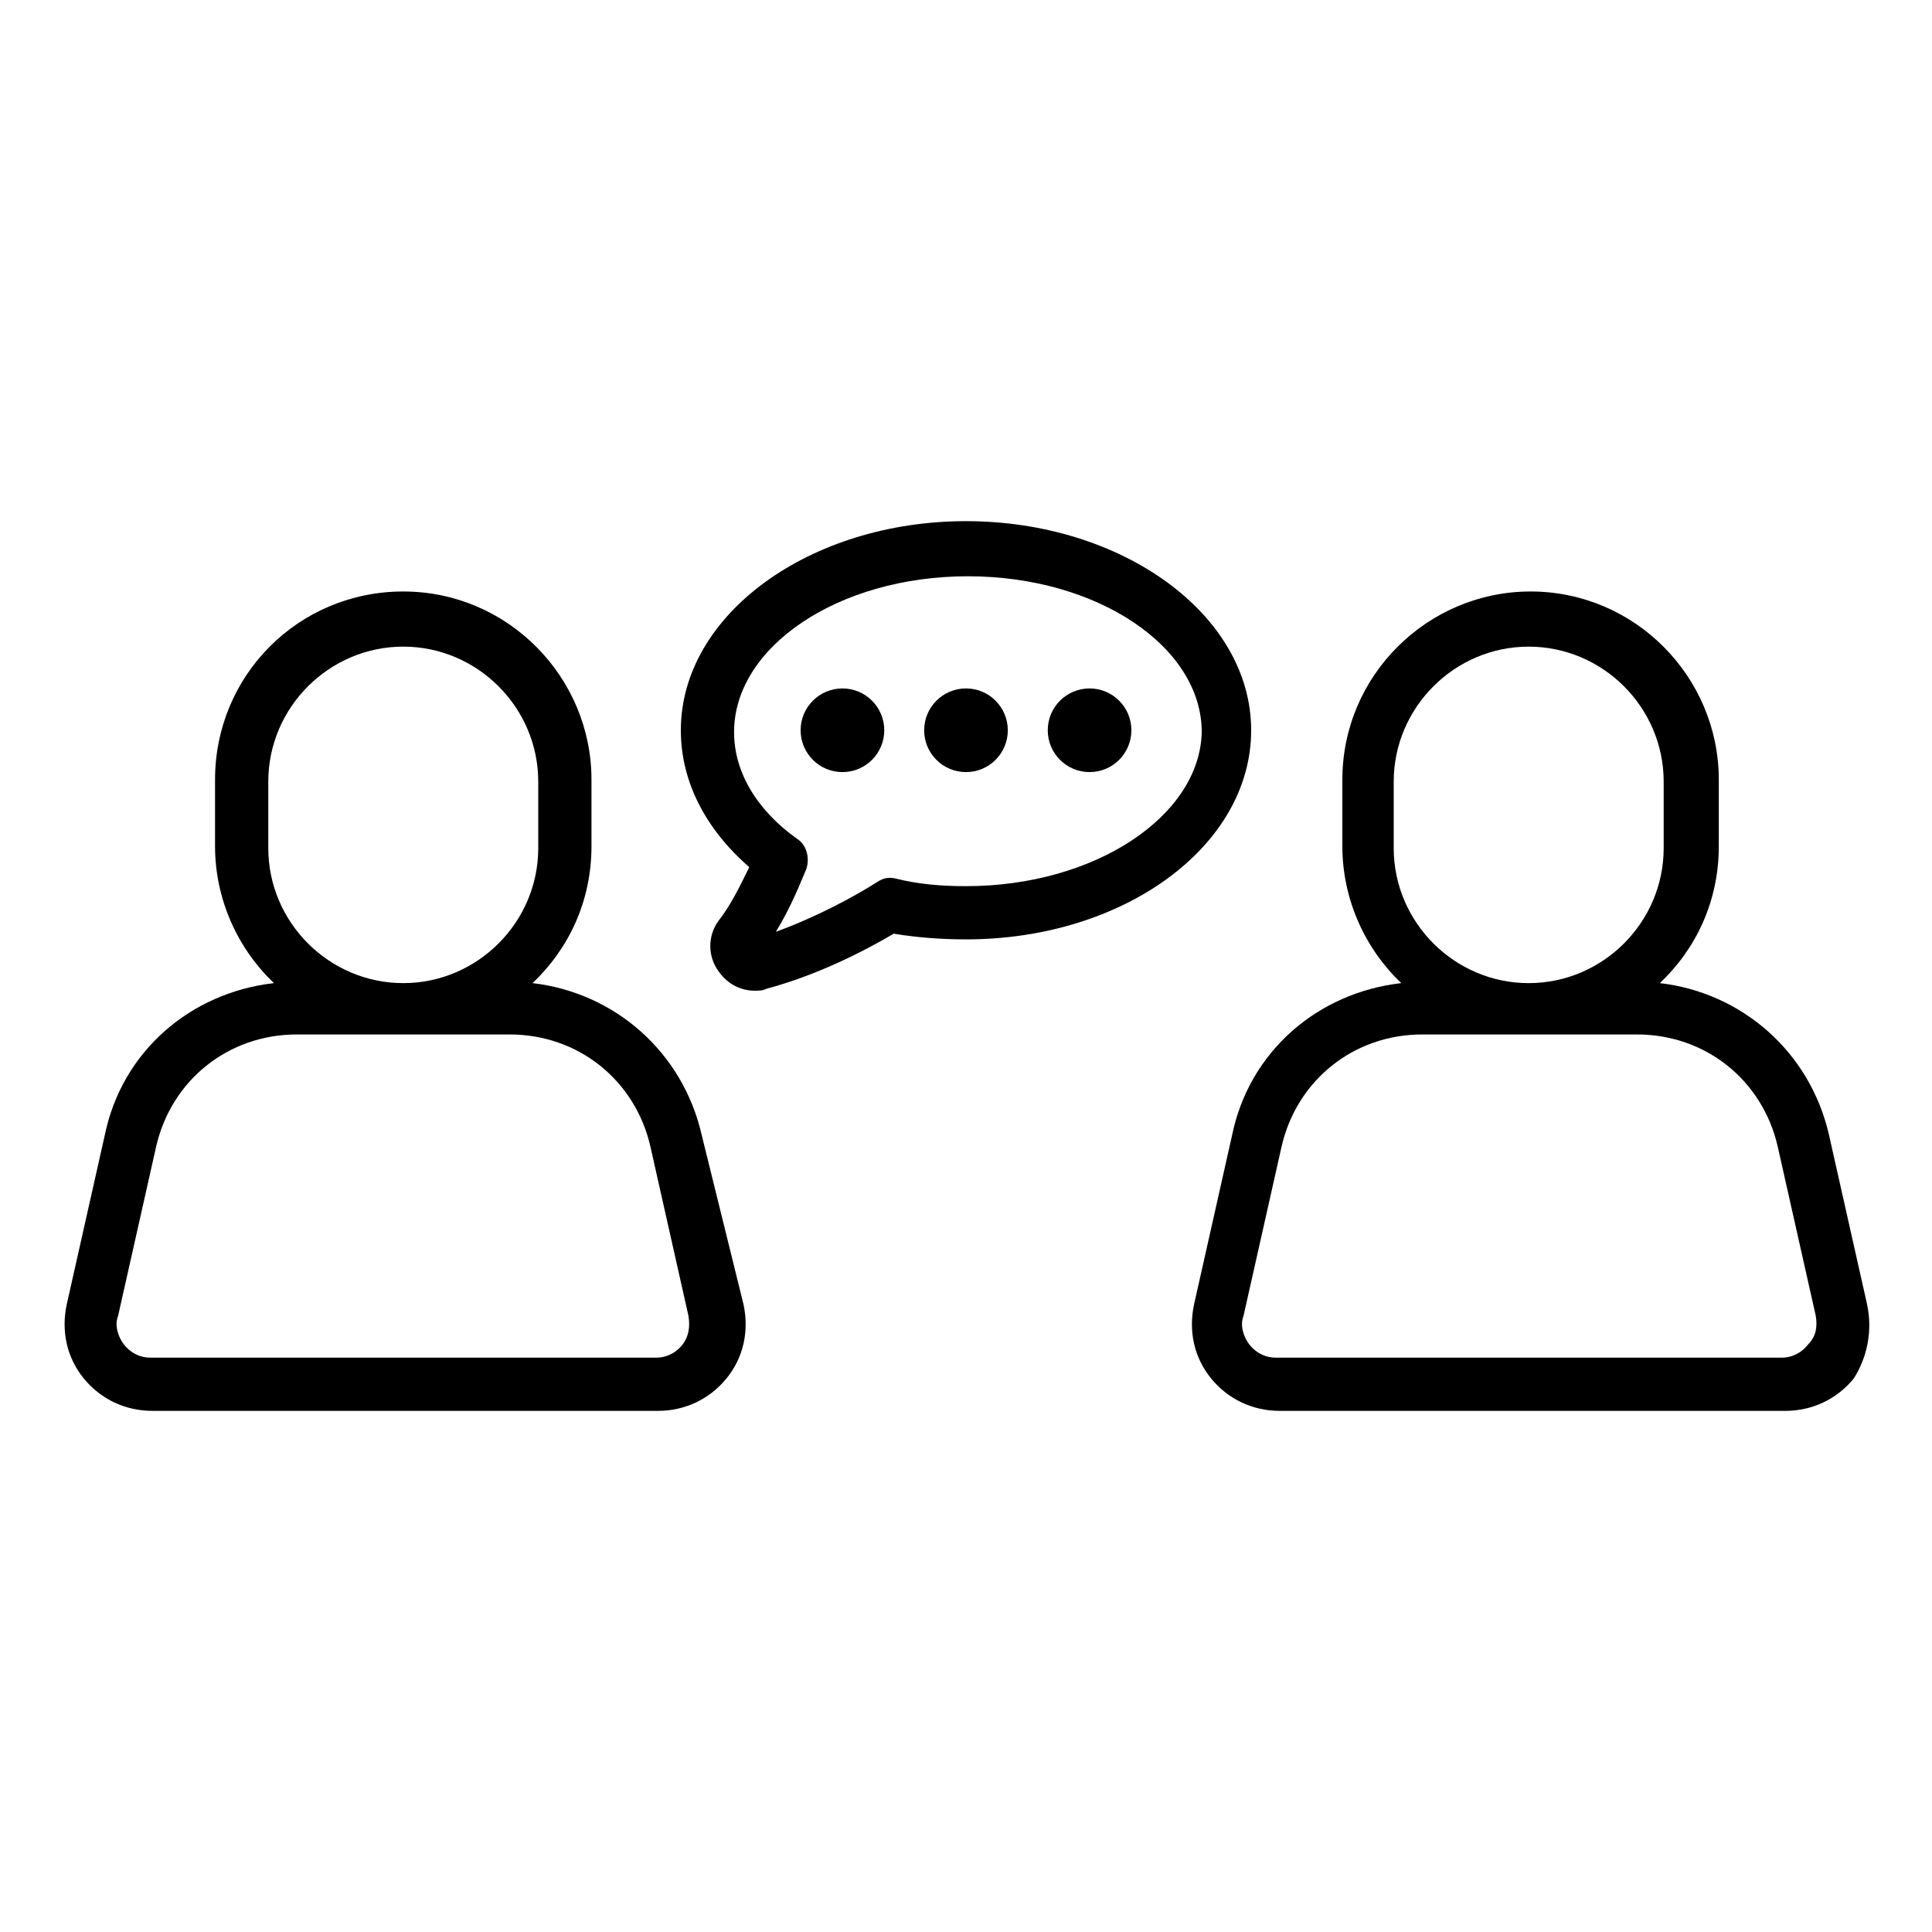 <?xml version="1.0" encoding="UTF-8"?>
<!-- Uploaded to: SVG Repo, www.svgrepo.com, Generator: SVG Repo Mixer Tools -->
<svg fill="#000000" width="800px" height="800px" version="1.1" viewBox="144 144 512 512" xmlns="http://www.w3.org/2000/svg">
 <g>
  <path d="m475.57 337.53c0-30.73-34.258-55.418-75.57-55.418s-75.57 24.688-75.57 55.418c0 13.602 6.551 26.199 18.137 36.273-2.016 4.031-4.535 9.574-8.062 14.105-3.023 4.031-3.023 9.574 0 13.602 2.519 3.527 6.047 5.039 9.574 5.039 1.008 0 2.016 0 3.023-0.504 13.098-3.527 25.191-9.574 33.754-14.609 6.047 1.008 12.594 1.512 19.145 1.512 41.816 0 75.57-24.688 75.57-55.418zm-75.57 41.312c-6.551 0-12.594-0.504-18.641-2.016-2.016-0.504-3.527 0-5.039 1.008-5.543 3.527-15.617 9.07-26.703 13.098 4.031-6.551 6.551-13.098 8.062-16.625 1.008-3.023 0-6.551-2.519-8.062-10.578-7.559-16.625-17.633-16.625-28.215 0-22.672 27.711-41.312 61.969-41.312 34.258 0 61.969 18.641 61.969 41.312-0.504 22.172-28.215 40.812-62.473 40.812z"/>
  <path d="m378.34 337.53c0 6.121-4.965 11.082-11.086 11.082s-11.082-4.961-11.082-11.082 4.961-11.086 11.082-11.086 11.086 4.965 11.086 11.086"/>
  <path d="m411.08 337.53c0 6.121-4.961 11.082-11.082 11.082s-11.086-4.961-11.086-11.082 4.965-11.086 11.086-11.086 11.082 4.965 11.082 11.086"/>
  <path d="m443.83 337.53c0 6.121-4.961 11.082-11.082 11.082s-11.082-4.961-11.082-11.082 4.961-11.086 11.082-11.086 11.082 4.965 11.082 11.086"/>
  <path d="m329.97 444.84c-5.039-22.168-23.176-37.785-44.84-40.305 9.574-9.07 15.617-21.664 15.617-36.273v-17.633c0-27.207-22.168-49.879-49.879-49.879-27.711 0-49.879 22.168-49.879 49.879v17.633c0 14.105 6.047 27.207 15.617 36.273-22.168 2.519-40.305 18.137-44.84 40.305l-10.078 44.84c-1.512 7.055 0 14.105 4.535 19.648s11.082 8.566 18.137 8.566h134.01c7.055 0 13.602-3.023 18.137-8.566 4.535-5.543 6.047-12.594 4.535-19.648zm-114.87-76.074v-17.633c0-19.648 16.121-35.77 35.77-35.77 19.648 0 35.77 16.121 35.77 35.77v17.633c0 19.648-16.121 35.77-35.77 35.77-19.648 0-35.77-16.121-35.77-35.77zm109.83 131.5c-1.512 2.016-4.031 3.527-7.055 3.527h-134.01c-2.519 0-5.039-1.008-7.055-3.527-1.512-2.016-2.519-5.039-1.512-7.559l10.078-44.84c4.031-17.633 19.145-29.727 37.281-29.727l56.43 0.004c18.137 0 33.25 12.09 37.281 29.727l10.078 44.84c0.5 3.019-0.004 5.539-1.516 7.555z"/>
  <path d="m638.8 489.68-10.078-44.84c-5.039-22.168-23.176-37.785-44.84-40.305 9.574-9.07 15.617-21.664 15.617-36.273v-17.633c0-27.207-22.168-49.879-49.879-49.879-27.207 0-49.879 22.168-49.879 49.879v17.633c0 14.105 6.047 27.207 15.617 36.273-22.168 2.519-40.305 18.137-44.84 40.305l-10.078 44.84c-1.512 7.055 0 14.105 4.535 19.648 4.535 5.543 11.082 8.566 18.137 8.566h134.01c7.055 0 13.602-3.023 18.137-8.566 3.539-5.539 5.051-12.594 3.539-19.648zm-125.45-120.91v-17.633c0-19.648 16.121-35.77 35.77-35.77s35.77 16.121 35.77 35.77v17.633c0 19.648-16.121 35.77-35.77 35.77s-35.77-16.121-35.77-35.77zm109.83 131.5c-1.512 2.016-4.031 3.527-7.055 3.527h-134.01c-2.519 0-5.039-1.008-7.055-3.527-1.512-2.016-2.519-5.039-1.512-7.559l10.078-44.84c4.031-17.633 19.145-29.727 37.281-29.727h56.93c18.137 0 33.25 12.09 37.281 29.727l10.078 44.84c0.504 3.023 0 5.543-2.016 7.559z"/>
 </g>
</svg>